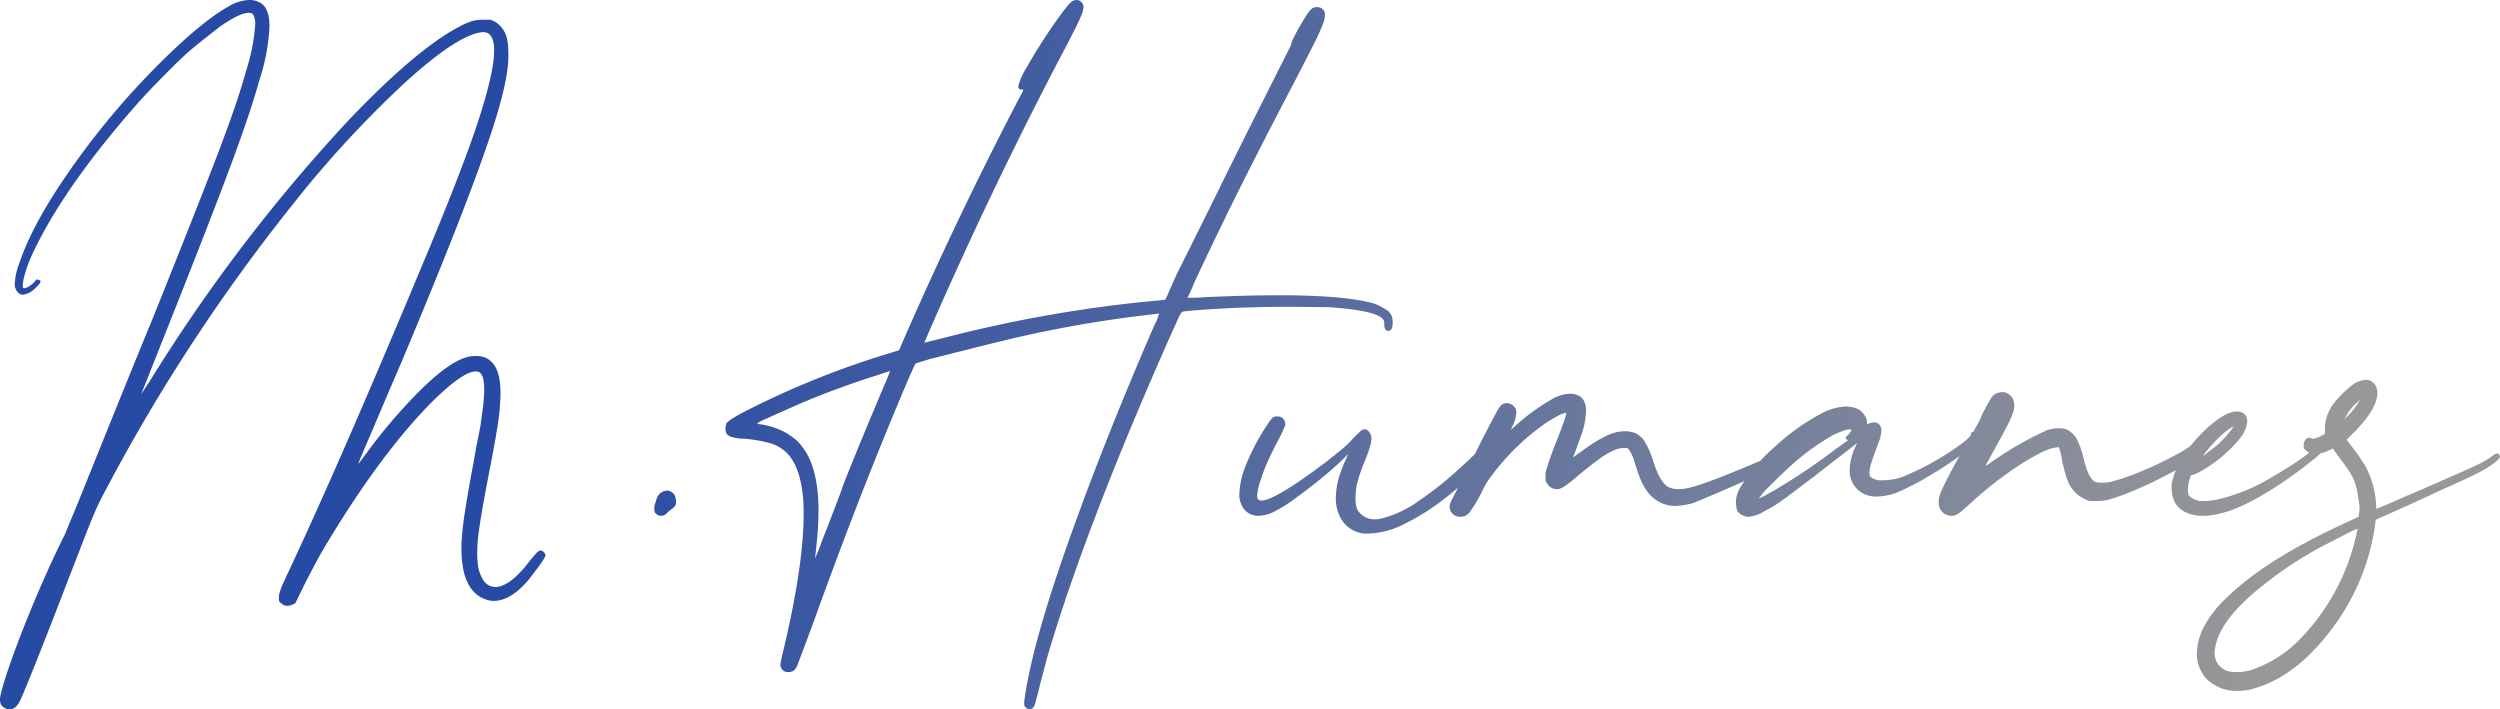 <?xml version="1.0" encoding="UTF-8"?>
<svg xmlns="http://www.w3.org/2000/svg" xmlns:xlink="http://www.w3.org/1999/xlink" width="466.219" height="132.257" viewBox="0 0 466.219 132.257">
  <defs>
    <linearGradient id="linear-gradient" x1="0.211" y1="0.683" x2="0.917" y2="0.721" gradientUnits="objectBoundingBox">
      <stop offset="0" stop-color="#274aa4"></stop>
      <stop offset="1" stop-color="#989898"></stop>
    </linearGradient>
  </defs>
  <path id="Path_27" data-name="Path 27" d="M-306.6-41.061a1.458,1.458,0,0,1-.553-.738,2.71,2.71,0,0,1-.092-.646,4.275,4.275,0,0,1,.092-.83q.184-.83.646-2.4,1.752-5.626,4.934-13.373t6.5-14.388q.277-.738,1.245-3.044t2.075-5.073q10.145-25.179,12.912-31.819,8.485-21.12,12.267-31.035t5.257-15.448a35.122,35.122,0,0,0,1.66-8.485,3.276,3.276,0,0,0-.461-2.029,1.311,1.311,0,0,0-.738-.184q-1.66,0-5.257,2.49-1.2.922-2.951,2.306t-3.044,2.49q-1.752,1.568-4.888,4.75t-4.98,5.3q-13.65,15.587-19.276,27.761a24.774,24.774,0,0,0-1.476,4.058,10.75,10.75,0,0,0-.277,1.66q0,.553.277.553a1.917,1.917,0,0,0,.83-.323,4.975,4.975,0,0,0,1.014-.784,2.219,2.219,0,0,1,.415-.461.448.448,0,0,1,.231-.092l.184.092q.369.092.369.277,0,.369-.83,1.107a4.1,4.1,0,0,1-2.4,1.383,1.251,1.251,0,0,1-.922-.369,2.187,2.187,0,0,1-.646-1.752,11.609,11.609,0,0,1,.83-3.689q2.767-8.485,11.99-20.936a145.77,145.77,0,0,1,14.019-16.232q8.024-8.024,13.189-10.883a8.247,8.247,0,0,1,3.689-1.107,3.877,3.877,0,0,1,1.752.369q2.029.83,2.029,4.611a37.873,37.873,0,0,1-1.937,10.145q-1.66,5.995-5.442,16.14t-11.529,29.606q-2.121,5.349-3.551,8.946t-1.43,3.689l.461-.738q.461-.738,1.2-1.845a312.193,312.193,0,0,1,37.168-48.7q12.635-13.189,20.475-17.247a12.614,12.614,0,0,1,2.444-1.061,8.224,8.224,0,0,1,2.075-.231h.968a1.489,1.489,0,0,1,.553.092q.231.092.6.277a5.06,5.06,0,0,1,2.306,3.5,6.408,6.408,0,0,1,.138,1.061q.046.692.046,1.522v.461q0,5.257-4.335,17.524-4.427,12.82-15.771,39.843-1.291,2.951-3.09,7.194t-3.228,7.563q-1.43,3.32-1.522,3.689v.092l1.383-1.845A99.291,99.291,0,0,1-229.4-99.626q6.825-6.917,10.606-6.917h.461a4.087,4.087,0,0,1,1.291.184,3.48,3.48,0,0,1,1.291.738q1.845,1.568,1.845,5.9a38.05,38.05,0,0,1-.369,4.98q-.369,2.767-1.568,8.946-1.014,5.257-1.522,8.208t-.692,4.611a27.736,27.736,0,0,0-.184,3.044,16.243,16.243,0,0,0,.184,2.767,6.76,6.76,0,0,0,.738,2.029,2.727,2.727,0,0,0,2.4,1.66,3.482,3.482,0,0,0,1.107-.184q2.306-.738,5.165-4.427a22.468,22.468,0,0,1,1.476-1.752,1.263,1.263,0,0,1,.738-.461.9.9,0,0,1,.6.323.9.9,0,0,1,.323.6,3.089,3.089,0,0,1-.507.968q-.507.784-1.245,1.752t-1.383,1.8q-3.32,3.966-6.548,3.966a3.429,3.429,0,0,1-.83-.092q-5.165-1.2-5.165-9.684v-.83a53.527,53.527,0,0,1,.6-5.672q.507-3.366,1.614-9.361.553-3.136.876-4.7t.461-2.4q.138-.83.231-1.752a32.8,32.8,0,0,0,.461-4.888q0-2.859-1.015-3.32a1.741,1.741,0,0,0-.553-.092q-2.4,0-8.116,5.626-9.131,9.223-18.723,24.9-1.752,2.859-2.675,4.565t-2.306,4.381l-1.845,3.781-.646.277a2.266,2.266,0,0,1-.83.184,1.51,1.51,0,0,1-1.107-.461,1.356,1.356,0,0,1-.369-.323.568.568,0,0,1-.092-.323v-.738a1.517,1.517,0,0,1,.092-.461,7.243,7.243,0,0,1,.415-1.245q.323-.784,1.061-2.352,9.684-20.567,24.81-56.813,7.655-18.169,10.7-27.438t3.044-13.327v-.646q-.184-2.859-2.029-2.859h-.092q-4.519.369-14.388,9.315a200.275,200.275,0,0,0-20.936,22.688A337.561,337.561,0,0,0-287.69-81.272q-.646,1.2-1.2,2.352t-1.383,3.182q-.83,2.029-2.306,5.9-1.476,3.781-2.951,7.609t-2.306,5.949q-4.8,12.266-5.718,14.111a3.829,3.829,0,0,1-.876,1.153,1.677,1.677,0,0,1-1.061.323,1.583,1.583,0,0,1-.646-.092A4.513,4.513,0,0,1-306.6-41.061ZM-184.67-76.938l-.461-.461a2.043,2.043,0,0,1-.092-.646,3.427,3.427,0,0,1,.092-.83l.277-.83a2.393,2.393,0,0,1,.968-1.43,2.3,2.3,0,0,1,1.061-.323,1.654,1.654,0,0,1,.83.277,1.477,1.477,0,0,1,.646.784,2.632,2.632,0,0,1,.184.876v.461a1.5,1.5,0,0,1-.646.922,2.745,2.745,0,0,1-.369.277,3.665,3.665,0,0,0-.553.461,2,2,0,0,1-.83.6,2.83,2.83,0,0,1-.369.046A2.126,2.126,0,0,1-184.67-76.938Zm68.711,35.877a.42.42,0,0,1-.231-.231,1.022,1.022,0,0,1-.046-.323v-.277a7.486,7.486,0,0,1,.092-.922q.092-.646.277-1.752,1.937-11.16,9.315-31.358,5.718-15.771,13.65-34.217.83-1.937,1.383-3.044a5.523,5.523,0,0,0,.277-.83l.184-.461-.738.092a228.924,228.924,0,0,0-26.1,4.427q-3.136.738-8.07,1.983t-7.886,1.983l-2.675.83-1.015,2.213q-8.854,20.659-17.892,45.746-.922,2.49-1.522,4.1t-.968,2.582q-.369.968-.553,1.476a2.7,2.7,0,0,1-.369.738q-.184.231-.277.323a1.588,1.588,0,0,1-1.015.369h-.369a1.388,1.388,0,0,1-1.107-.922.376.376,0,0,1-.092-.277,3.808,3.808,0,0,1,.046-.507q.046-.323.184-.968t.415-1.752q3.689-15.587,3.689-25.179,0-1.476-.092-2.767-.553-6.272-3.32-8.762a7.487,7.487,0,0,0-2.905-1.568,25.256,25.256,0,0,0-5.026-.83,8.526,8.526,0,0,1-2.121-.323,1.927,1.927,0,0,1-.922-.6,2.467,2.467,0,0,1-.184-.922A2.707,2.707,0,0,1-171.758-94q.369-.738,5.626-3.32a161.467,161.467,0,0,1,25.455-9.961l1.107-.369,1.476-3.412q9.868-22.412,20.844-43.44.369-.646.553-1.015a4.8,4.8,0,0,0,.231-.507.76.76,0,0,0,.046-.231h-.369q-.553,0-.553-.646a12.585,12.585,0,0,1,1.614-3.551q1.614-2.905,3.828-6.225,3.781-5.626,4.7-6.087a1.638,1.638,0,0,1,.738-.184,1.136,1.136,0,0,1,.922.461,1.147,1.147,0,0,1,.369.83,4.576,4.576,0,0,1-.369,1.43q-.369.968-1.291,2.813t-2.49,4.8q-12.912,24.625-24.441,51l-1.107,2.582,4.8-1.2a250.073,250.073,0,0,1,37.353-6.548q1.2-.092,2.029-.184l.738-.092a12.281,12.281,0,0,0,.692-1.476q.6-1.383,1.522-3.412l2.582-5.165q2.213-4.427,5.257-10.606t6.087-12.266l7.378-14.664a2.176,2.176,0,0,1,.277-.922l.553-1.107q.369-.738.968-1.752t1.153-1.845a4.148,4.148,0,0,1,.83-1.014,1.226,1.226,0,0,1,.784-.323,2.067,2.067,0,0,1,.968.138,1.4,1.4,0,0,1,.738,1.383,4.552,4.552,0,0,1-.277,1.383,43.4,43.4,0,0,1-2.121,4.611q-1.845,3.689-4.611,8.946-5.534,10.606-9.454,18.492t-7.793,16.186q-.553,1.291-.922,2.121l-.461.922h.922q.922,0,2.121-.092,7.932-.369,14.111-.369,11.9,0,17.431,1.476a9.808,9.808,0,0,1,1.66.738,11.377,11.377,0,0,1,1.2.738,2.811,2.811,0,0,1,.646.922,3.275,3.275,0,0,1,.184,1.2q0,1.568-.83,1.568-.738,0-.738-1.291a1.583,1.583,0,0,0-.092-.646,1.979,1.979,0,0,0-.369-.461q-1.752-1.476-10.053-2.029-1.568,0-5.165-.046t-7.378.046q-3.781.092-5.718.184-3.6.184-5.995.369t-2.767.277a.378.378,0,0,0-.231.138,2.283,2.283,0,0,0-.323.461q-.184.323-.507,1.061t-.876,1.937q-15.771,35.416-23.057,59.765-.277.922-.738,2.675l-.922,3.5q-.553,2.306-.83,3.228a3.325,3.325,0,0,1-.461,1.107,1,1,0,0,1-.738.277A.8.8,0,0,1-115.959-41.061ZM-149.9-82.748q1.568-3.966,3.781-9.315t4.335-10.33l.553-1.383-1.937.646q-7.378,2.306-14.2,5.165-1.476.646-3.459,1.522t-3.5,1.568A9.965,9.965,0,0,0-166.04-94l.184.092a1.027,1.027,0,0,0,.461.092,13.023,13.023,0,0,1,2.767.692,12.442,12.442,0,0,1,2.4,1.153,16.4,16.4,0,0,1,1.383,1.015,7.091,7.091,0,0,1,1.107,1.2q3.136,3.874,3.136,12.082a58.691,58.691,0,0,1-.369,6.272q-.092,1.015-.184,1.752l-.092.83.646-1.476q.553-1.568,1.476-3.874l1.845-4.8Q-150.361-81.365-149.9-82.748Zm92.506,6.087a7.534,7.534,0,0,1-.738-3.412,15.277,15.277,0,0,1,.83-4.611q.184-.553.461-1.245t.553-1.245l.461-1.107-.83.83q-1.568,1.568-4.1,3.643t-4.473,3.459a27.713,27.713,0,0,1-4.473,2.859,6.957,6.957,0,0,1-2.813.738H-72.8q-2.767-.277-3.32-3.412V-80.9a15.942,15.942,0,0,1,1.2-5.257,41.95,41.95,0,0,1,4.243-7.932,4.148,4.148,0,0,1,.83-1.015,1.509,1.509,0,0,1,.83-.184,1.332,1.332,0,0,1,1.107.461,1.587,1.587,0,0,1,.369,1.015l-.092.369q-.092.184-.461,1.015t-.922,1.845q-1.2,2.306-1.891,3.874a28.955,28.955,0,0,0-1.153,3.044,10.81,10.81,0,0,0-.738,3.136,1.285,1.285,0,0,0,.092.553.7.7,0,0,0,.231.277.983.983,0,0,0,.507.092q2.49,0,12.266-7.378,1.383-1.107,2.352-1.891a25.613,25.613,0,0,0,1.983-1.8q.738-.83,1.337-1.383t.692-.646a1.486,1.486,0,0,1,.646-.184,1,1,0,0,1,.738.461,1.77,1.77,0,0,1,.415.784,3.812,3.812,0,0,1,.046.507,5.183,5.183,0,0,1-.184,1.2q-.277,1.015-.922,2.675a32.282,32.282,0,0,0-1.476,4.15,12.128,12.128,0,0,0-.369,2.951,7.536,7.536,0,0,0,.092,1.43,7.133,7.133,0,0,0,.184.692,3.591,3.591,0,0,0,3.32,1.937,5.719,5.719,0,0,0,1.383-.184,20.7,20.7,0,0,0,6.779-3.228A65.33,65.33,0,0,0-36-84.731q3.044-2.721,4.335-4.1a5.822,5.822,0,0,1,.692-.738.794.794,0,0,1,.507-.184,1.368,1.368,0,0,1,.646.369.885.885,0,0,1,.277.646q0,.461-3.044,4.058A44,44,0,0,1-37.7-80.073a42.558,42.558,0,0,1-7.286,4.658,16.2,16.2,0,0,1-7.24,1.983A5.577,5.577,0,0,1-57.394-76.661Zm21.582-.092a1.961,1.961,0,0,1-1.107-1.752,1.517,1.517,0,0,1,.092-.461q.092-.277.231-.6a3.719,3.719,0,0,1,.323-.6l1.2-2.4q1.015-2.029,2.4-4.7,1.66-3.412,2.721-5.442t1.614-3.044a13.087,13.087,0,0,1,.83-1.383,1.23,1.23,0,0,1,.553-.461,1.637,1.637,0,0,1,.738-.184,1.517,1.517,0,0,1,.461.092,1.764,1.764,0,0,1,1.015.738,1.494,1.494,0,0,1,.277.922,6.422,6.422,0,0,1-.738,2.582l-.277.646.646-.553A37.976,37.976,0,0,1-17.458-98.7a6.887,6.887,0,0,1,3.044-.83,3.474,3.474,0,0,1,1.383.277q1.568.646,1.568,2.951a15.173,15.173,0,0,1-.922,4.611l-1.291,3.5a1.618,1.618,0,0,0-.184.461h.092l.369-.277q.369-.277.922-.646,4.427-3.32,7.1-3.781a8.515,8.515,0,0,1,1.2-.092,5.167,5.167,0,0,1,1.937.369A4.151,4.151,0,0,1-.488-90.541,15.641,15.641,0,0,1,.987-87.175q1.476,4.8,3.412,5.257a4.431,4.431,0,0,0,1.383.184,7.632,7.632,0,0,0,1.66-.184q2.767-.461,14.2-5.349,1.66-.646,2.813-1.107a11.169,11.169,0,0,1,1.245-.461.983.983,0,0,1,.507.092,1.355,1.355,0,0,1,.323.369.819.819,0,0,1,.092.369q0,.461-.738.922-1.107.646-4.75,2.4t-7.424,3.366Q9.934-79.7,8.55-79.151a12.936,12.936,0,0,1-1.891.415,11.784,11.784,0,0,1-1.614.138A6.43,6.43,0,0,1-.211-81.549a10.7,10.7,0,0,1-1.107-2.029q-.461-1.107-1.107-3.228a8.147,8.147,0,0,0-.922-2.121l-.369-.461h-.83a3.429,3.429,0,0,0-.83.092,7.241,7.241,0,0,0-1.015.369,16.678,16.678,0,0,0-2.675,1.614q-1.476,1.061-3.689,2.905-1.291,1.107-2.029,1.66a8.34,8.34,0,0,1-1.107.738,3.6,3.6,0,0,1-.738.277H-16.9a2.12,2.12,0,0,1-1.2-.369,2.509,2.509,0,0,1-.922-1.291v-1.383q.184-.738.692-2.26t1.614-4.289q.369-.922.738-1.937t.6-1.752a6.341,6.341,0,0,0,.231-.83.082.082,0,0,0-.092-.092,1.517,1.517,0,0,0-.461.092,8.606,8.606,0,0,0-1.383.646q-.83.461-1.568.922a43.629,43.629,0,0,0-9.869,9.315q-.738.922-1.2,1.614a19.324,19.324,0,0,0-1.107,1.983,25.734,25.734,0,0,1-2.26,3.828,2.153,2.153,0,0,1-1.614.968h-.184a2.9,2.9,0,0,1-.461-.046A1.639,1.639,0,0,1-35.812-76.753Zm53.77,0q-1.2-.461-1.337-1.337a9.228,9.228,0,0,1-.138-1.245,5.405,5.405,0,0,1,.646-2.4,31.08,31.08,0,0,1,6.456-7.747,40.62,40.62,0,0,1,8.854-6.364,10.4,10.4,0,0,1,4.519-1.291h.277a8,8,0,0,1,1.522.277,3.336,3.336,0,0,1,1.153.646,3.893,3.893,0,0,1,.738,1.015,2.3,2.3,0,0,1,.277,1.015v.369L41.384-94a2.266,2.266,0,0,1,.83-.184,1.311,1.311,0,0,1,.738.184,1.453,1.453,0,0,1,.646,1.383,6.07,6.07,0,0,1-.369,1.845Q42.214-88.1,41.8-86.806a7.052,7.052,0,0,0-.415,1.845,3.055,3.055,0,0,0,.046.646.816.816,0,0,0,.231.369,3.2,3.2,0,0,0,2.214.553h.461a11.021,11.021,0,0,0,4.519-1.2A42.141,42.141,0,0,0,53.7-87.037a50.886,50.886,0,0,0,4.519-2.905q1.891-1.383,2.075-1.937.092-.461.277-.507a1.261,1.261,0,0,1,.277-.046.626.626,0,0,1,.461.184.877.877,0,0,1,.369.738q0,.922-2.49,2.859a61.573,61.573,0,0,1-6.548,4.381A45.358,45.358,0,0,1,46.272-81a11.2,11.2,0,0,1-3.5.646,4.986,4.986,0,0,1-3.689-1.383,4.866,4.866,0,0,1-1.383-3.6,10.474,10.474,0,0,1,.922-3.966l.461-1.015-2.49,1.937q-1.107.83-2.629,2.029t-2.721,2.121q-3.874,2.951-5.9,4.427a22.917,22.917,0,0,1-3.6,2.214,6.232,6.232,0,0,1-2.951,1.015A1.83,1.83,0,0,1,17.958-76.753ZM23.4-81.365a118.547,118.547,0,0,0,10.975-7.286,6.019,6.019,0,0,0,.646-.553,9.121,9.121,0,0,0,1.061-.692q.415-.323.692-.507l.415-.277q.138-.092.138-.184v-.092h-.092q-.277-.092-.277-.277,0-.277.461-.646a3.465,3.465,0,0,0,.323-.369,2.7,2.7,0,0,1,.231-.277.613.613,0,0,0-.046-.323.365.365,0,0,0-.231-.046,4.71,4.71,0,0,0-1.291.323,15.789,15.789,0,0,0-1.845.784A44.3,44.3,0,0,0,27-86.345q-.738.646-2.029,1.891t-2.444,2.4a11.045,11.045,0,0,0-1.43,1.614l-.369.461.646-.277q.369-.184.922-.507T23.4-81.365Zm32.372,4.427a2.165,2.165,0,0,1-.738-.461,2.461,2.461,0,0,1-.461-.646,2.358,2.358,0,0,1-.231-.646,5.484,5.484,0,0,1-.046-.83,4.918,4.918,0,0,1,.461-1.752q.461-1.107,1.614-3.32t3.459-6.179q1.015-1.752,1.752-3.136a11.431,11.431,0,0,0,.83-1.752q.277-.553.692-1.337t.83-1.476a2.915,2.915,0,0,1,.692-.876,2.765,2.765,0,0,1,1.476-.461h.461a2.46,2.46,0,0,1,1.845,2.49,4.22,4.22,0,0,1-.231,1.337,20.135,20.135,0,0,1-1.015,2.26q-.784,1.568-2.536,4.7-.646,1.2-1.107,2.029a5.324,5.324,0,0,0-.461.922,2.191,2.191,0,0,0,.6-.369q.507-.369,1.337-.922A60.44,60.44,0,0,1,74.679-92.8q.461-.092.876-.184a5.026,5.026,0,0,1,1.061-.092,7.453,7.453,0,0,1,.968.046,2.285,2.285,0,0,1,.692.231,4.335,4.335,0,0,1,1.107.83,3.829,3.829,0,0,1,.83,1.2,16.984,16.984,0,0,1,1.2,3.689q.922,3.6,2.213,4.058a6.961,6.961,0,0,0,1.291.092,7.24,7.24,0,0,0,1.568-.184,44.524,44.524,0,0,0,5.81-2.029A64.211,64.211,0,0,0,98.474-88.1a18.58,18.58,0,0,0,3.874-2.582,2.6,2.6,0,0,1,.692-.553,1.058,1.058,0,0,1,.323-.092.819.819,0,0,1,.369.092.834.834,0,0,1,.461.738q0,.83-1.476,2.214a27.592,27.592,0,0,1-5.81,3.874,72.72,72.72,0,0,1-8.3,3.781q-1.291.461-2.029.692a9.254,9.254,0,0,1-1.337.323,9.555,9.555,0,0,1-1.43.092H82.7a1.637,1.637,0,0,1-.6-.092q-.231-.092-.6-.277a6.238,6.238,0,0,1-2.951-2.951,11.985,11.985,0,0,1-.6-1.66q-.231-.83-.6-2.306a13.329,13.329,0,0,0-.231-1.337q-.138-.6-.231-.876l-.184-.553-.553.092q-2.029.184-7.009,3.412a70.119,70.119,0,0,0-9.038,7.1q-.83.738-1.476,1.291a3.594,3.594,0,0,1-.922.646,1.657,1.657,0,0,1-1.015.277A2.053,2.053,0,0,1,55.772-76.938Zm46.391.092q-4.427-.83-4.427-5.165v-.646a16.243,16.243,0,0,1,3.412-7.009q.369-.461.968-1.153t1.153-1.245q4.15-4.15,6.641-4.15a2.273,2.273,0,0,1,1.291.369,1.846,1.846,0,0,1,.646,1.476,5.611,5.611,0,0,1-1.2,2.951,16.713,16.713,0,0,1-2.029,2.26,26.958,26.958,0,0,1-2.49,2.167,26.43,26.43,0,0,1-2.26,1.522,16.3,16.3,0,0,1-1.8.968l-.738.184-.277.922a6.1,6.1,0,0,0-.277,1.752,2.569,2.569,0,0,0,.184,1.107,3.638,3.638,0,0,0,2.951,1.015,12.265,12.265,0,0,0,2.767-.369,34.42,34.42,0,0,0,9.869-4.15q1.476-.83,3.136-1.891t2.905-1.983q1.245-.922,1.43-1.107,0-.092.184-.277a2.146,2.146,0,0,1,.553-.369,1.793,1.793,0,0,1,.922-.369.661.661,0,0,1,.646.369.328.328,0,0,1,.046.277l-.138.277a22.71,22.71,0,0,1-2.49,2.213q-1.937,1.568-4.381,3.274t-4.381,2.813q-6.733,4.058-11.436,4.058A9.794,9.794,0,0,1,102.163-76.845Zm2.767-12.082a17.078,17.078,0,0,0,2.4-2.075,18,18,0,0,0,1.752-2.075l.184-.369-.461.277a15.313,15.313,0,0,0-2.306,1.891,22.411,22.411,0,0,0-2.214,2.444,3.184,3.184,0,0,0-.553.738.082.082,0,0,0,.092.092l.092-.092q.092-.092.553-.461A3.023,3.023,0,0,1,104.93-88.927Zm3.136,44.639a7.08,7.08,0,0,1-1.891-.692,8.635,8.635,0,0,1-1.614-1.061,6.818,6.818,0,0,1-2.121-4.98,11.434,11.434,0,0,1,1.107-4.611,20.4,20.4,0,0,1,4.611-5.995q7.194-7.009,21.858-13.742l2.582-1.2.092-.646a3.88,3.88,0,0,0,.092-.922A8.208,8.208,0,0,0,132.6-79.7a21.372,21.372,0,0,0-.553-2.859,9.069,9.069,0,0,0-1.015-2.214q-.646-1.015-2.029-2.859l-1.2-1.66-.83.369a5.986,5.986,0,0,1-2.49.646,2.247,2.247,0,0,1-1.66-.646,1.048,1.048,0,0,1-.415-.461,1.941,1.941,0,0,1-.046-.461,1.64,1.64,0,0,1,.323-1.107.923.923,0,0,1,.692-.369.818.818,0,0,1,.369.092.819.819,0,0,0,.369.092,1.978,1.978,0,0,0,.507-.092,5.5,5.5,0,0,0,.876-.369l.83-.461v-1.291a7.945,7.945,0,0,1,1.845-4.611,16.836,16.836,0,0,1,1.66-1.8,16.4,16.4,0,0,1,1.66-1.43,4.63,4.63,0,0,1,2.49-.922,2.009,2.009,0,0,1,1.568.738,2.838,2.838,0,0,1,.553,1.752q0,2.767-4.058,7.009l-1.66,1.66,1.383,1.845q.646.83,1.153,1.614t.784,1.153a17.379,17.379,0,0,1,2.121,6.825l.092,1.476,1.291-.553q.553-.184,2.4-1.015t4.058-1.752q5.073-2.213,7.793-3.412t3.966-1.845a14.49,14.49,0,0,0,1.983-1.2,8.882,8.882,0,0,1,.83-.553h.184a.372.372,0,0,1,.369.184.532.532,0,0,1,.184.369q0,.369-.83,1.015a18.111,18.111,0,0,1-3.136,1.983q-2.029,1.061-6.641,3.09-6.548,3.044-9.269,4.243T136.2-76.2a.693.693,0,0,0-.369.231.983.983,0,0,0-.092.507A41.619,41.619,0,0,1,128.725-57.2q-7.563,10.883-16.693,12.912A11.322,11.322,0,0,1,110-44.1,9.006,9.006,0,0,1,108.066-44.289ZM131.492-96.4a4.537,4.537,0,0,0,.553-.692l.461-.692.369-.646-.646.646a8.06,8.06,0,0,0-1.2,1.291,8.791,8.791,0,0,0-.83,1.291l-.277.461.553-.553.507-.507A4.051,4.051,0,0,0,131.492-96.4Zm-19,48.42a22.655,22.655,0,0,0,8.946-5.534A40.477,40.477,0,0,0,132.23-73.433l.184-.922-.461.184q-.461.184-1.891.922l-3.044,1.568q-1.614.83-2.444,1.291a71.745,71.745,0,0,0-9.961,6.733q-8.024,6.364-8.762,11.621a4.274,4.274,0,0,0-.092.83,3.444,3.444,0,0,0,2.859,3.5,5.727,5.727,0,0,0,1.107.092h.738A9.93,9.93,0,0,0,112.493-47.978Z" transform="translate(307.242 172.948)" fill="url(#linear-gradient)"></path>
</svg>
